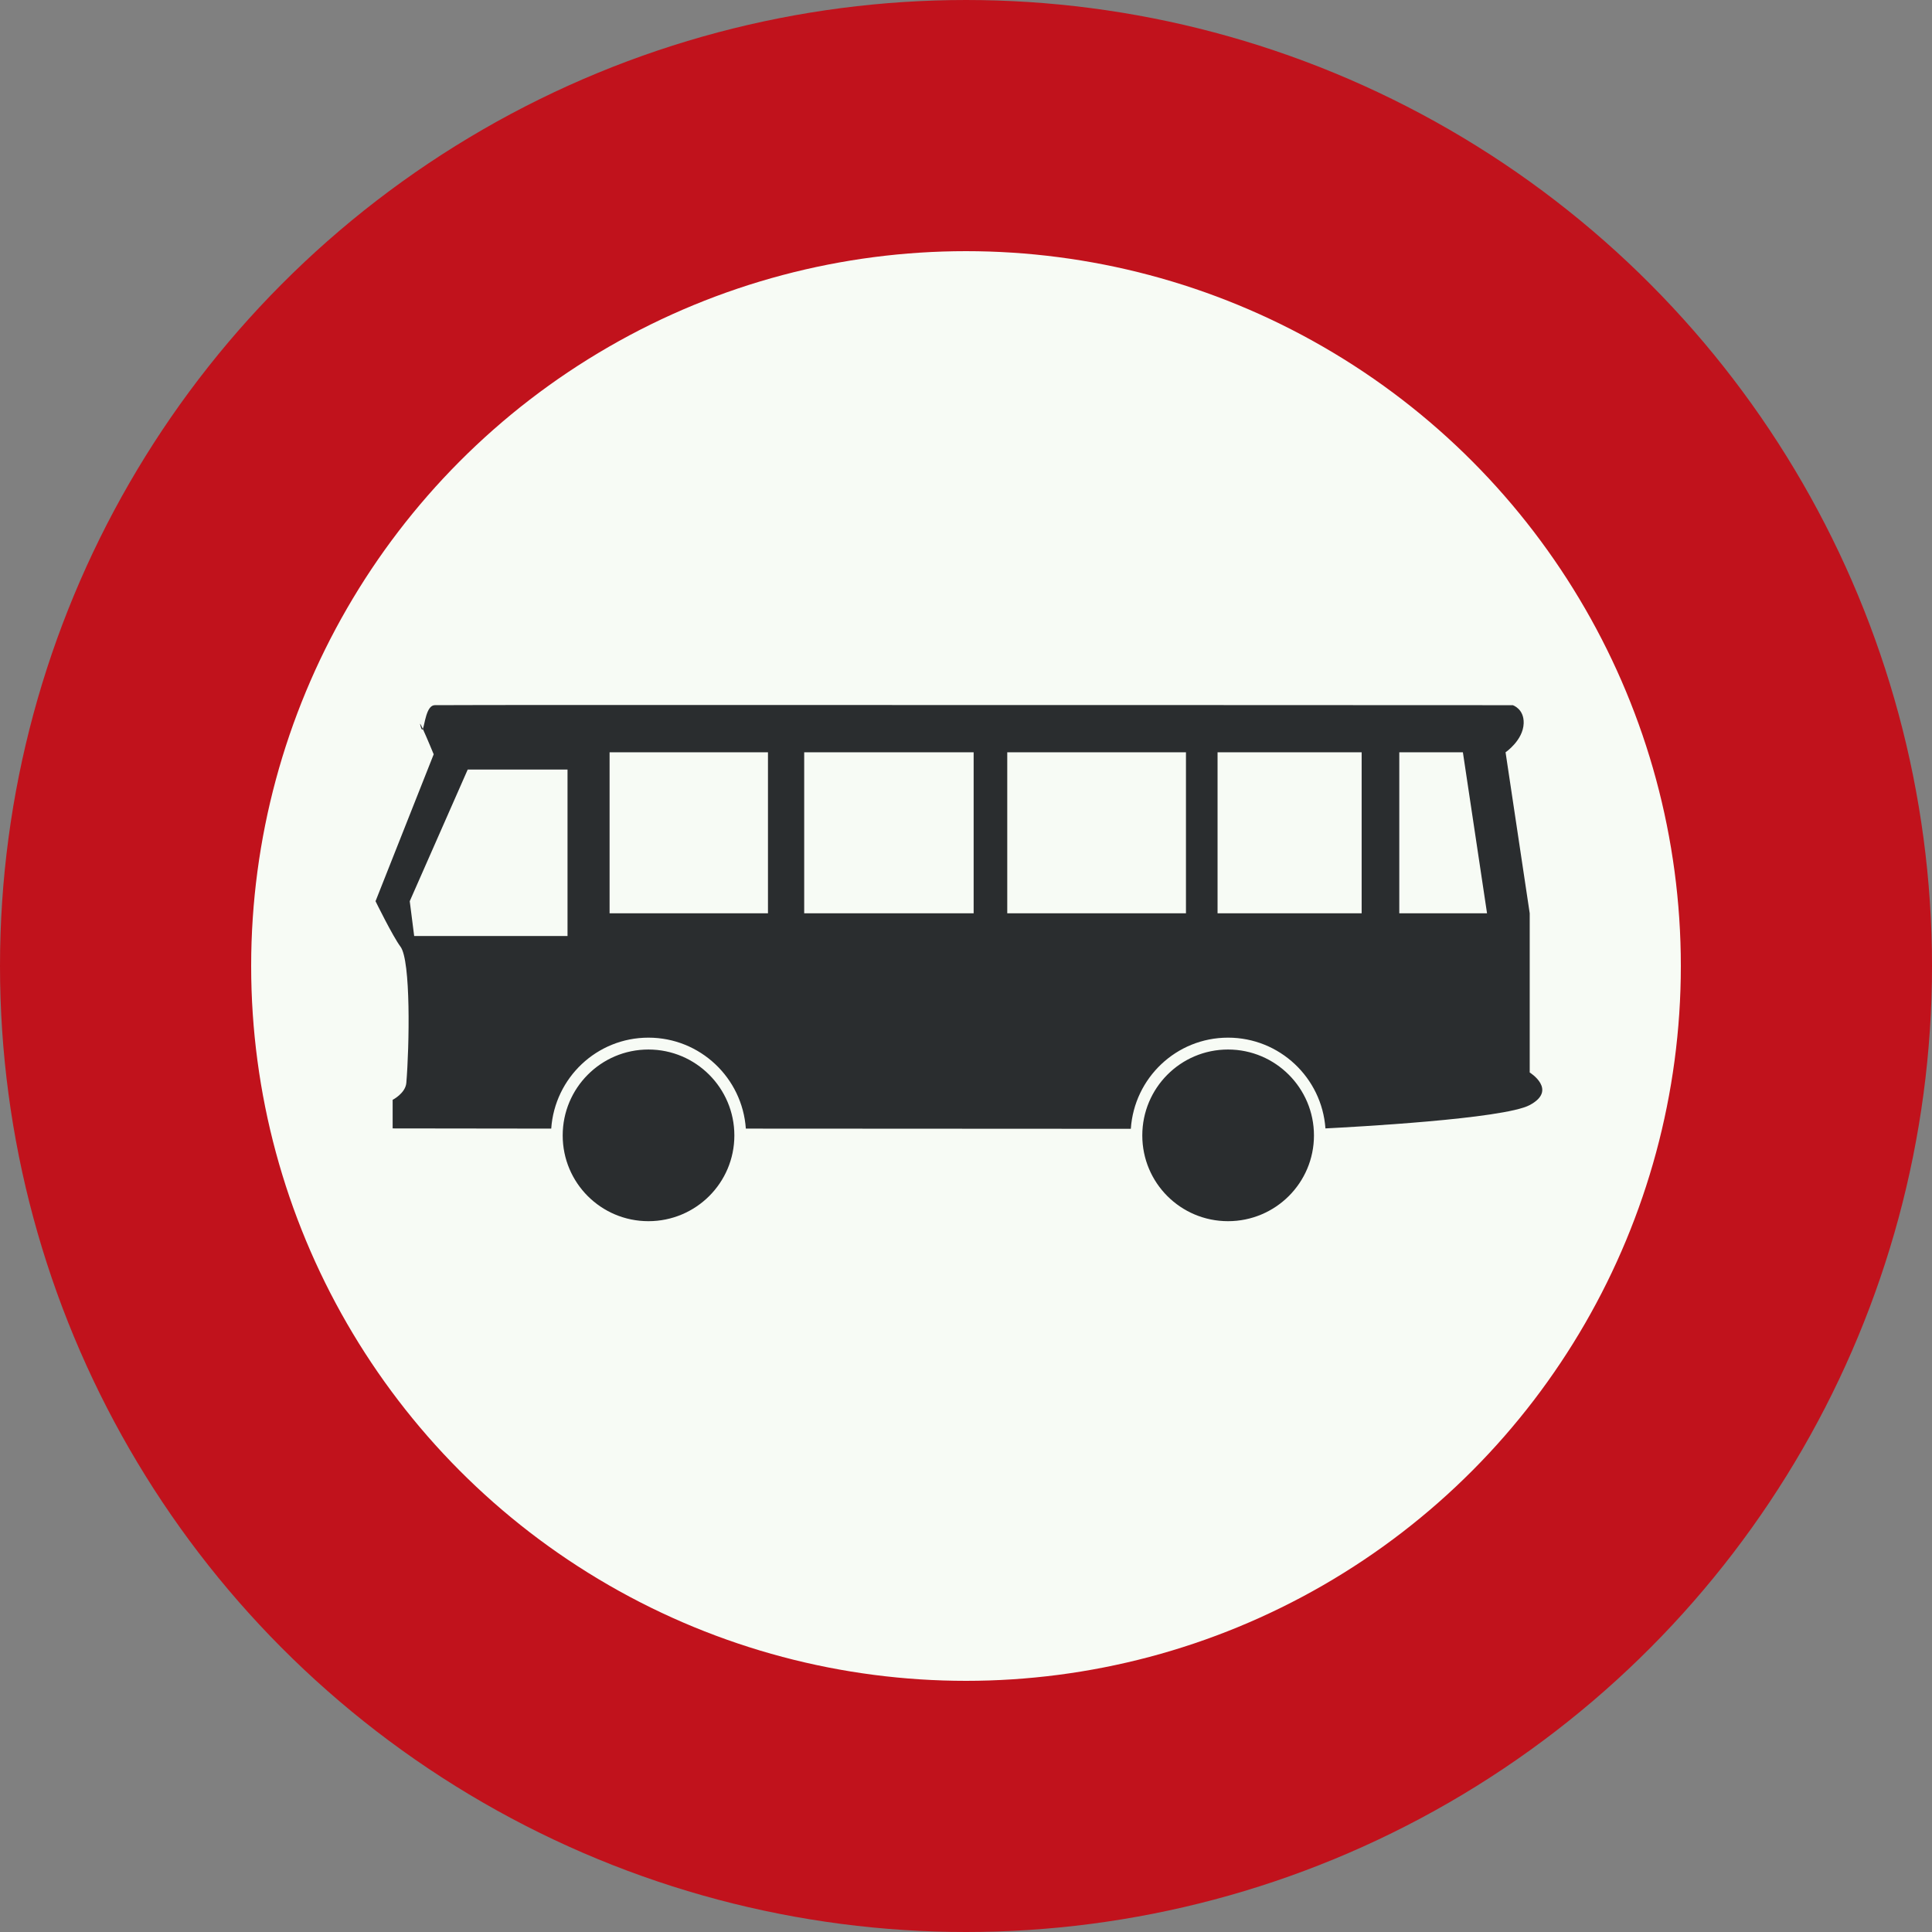 <?xml version="1.0" standalone="no"?>
<svg id="Nederlands_verkeersbord_C7a" width="300" height="300" viewBox="0 0 300 300"
xmlns="http://www.w3.org/2000/svg" version="1.1">

<rect x="0" y="0" width="300" height="300" fill="#808080" stroke="none"/>

<circle id="witte_cirkel_met_rode_rand" cx="150" cy="150" r="130.5"
fill="#f7fbf5" stroke="#c1121c" stroke-width="39" />

<path id="symbool_bus_zwart" fill="#2a2d2f"
     d="m 95.531,109.469 c -15.901,0.004 -26.931,0.008 -28.031,0.031 -1.324,0.025 -1.552,3.074 -1.844,3.688 0.611,1.325 1.688,3.938 1.688,3.938 l -9.031,22.812 c 0,0 2.659,5.433 3.875,7.062 1.621,2.17 1.379,15.415 0.906,21.156 -0.144,1.621 -2.125,2.625 -2.125,2.625 l 0,4.438 24.625,0.031 c 0.544,-7.882 7.073,-14.125 15.094,-14.125 8.021,0 14.581,6.243 15.125,14.125 l 59.781,0.031 c 0.529,-7.897 7.063,-14.156 15.094,-14.156 8.01,0 14.566,6.226 15.125,14.094 4.094,-0.207 27.689,-1.467 31.719,-3.625 4.391,-2.347 0,-5.062 0,-5.062 l 0,-24.719 -3.75,-25 c 0,0 2.728,-1.857 2.812,-4.5 0.076,-2.246 -1.688,-2.812 -1.688,-2.812 0,0 -91.672,-0.044 -139.375,-0.031 z m -29.875,3.719 c -0.326,-0.707 -0.561,-1.161 -0.344,-0.406 0.156,0.542 0.247,0.611 0.344,0.406 z m 29,3.625 24.594,0 0,25 -24.594,0 0,-25 z m 30.219,0 26.312,0 0,25 -26.312,0 0,-25 z m 31.531,0 27.75,0 0,25 -27.75,0 0,-25 z m 32.656,0 22.375,0 0,25 -22.375,0 0,-25 z m 28.219,0 9.875,0 3.75,25 -13.625,0 0,-25 z M 72.625,119.5 l 15.5,0 0,25.844 -23.812,0 -0.688,-5.406 9,-20.438 z m 28.062,43.469 c -7.364,0 -13.312,5.98 -13.312,13.344 0,7.364 5.949,13.312 13.312,13.312 7.364,0 13.344,-5.949 13.344,-13.312 0,-7.364 -5.98,-13.344 -13.344,-13.344 z m 90,0 c -7.364,0 -13.312,5.98 -13.312,13.344 0,7.364 5.949,13.312 13.312,13.312 7.364,0 13.344,-5.949 13.344,-13.312 0,-7.364 -5.98,-13.344 -13.344,-13.344" />

</svg>